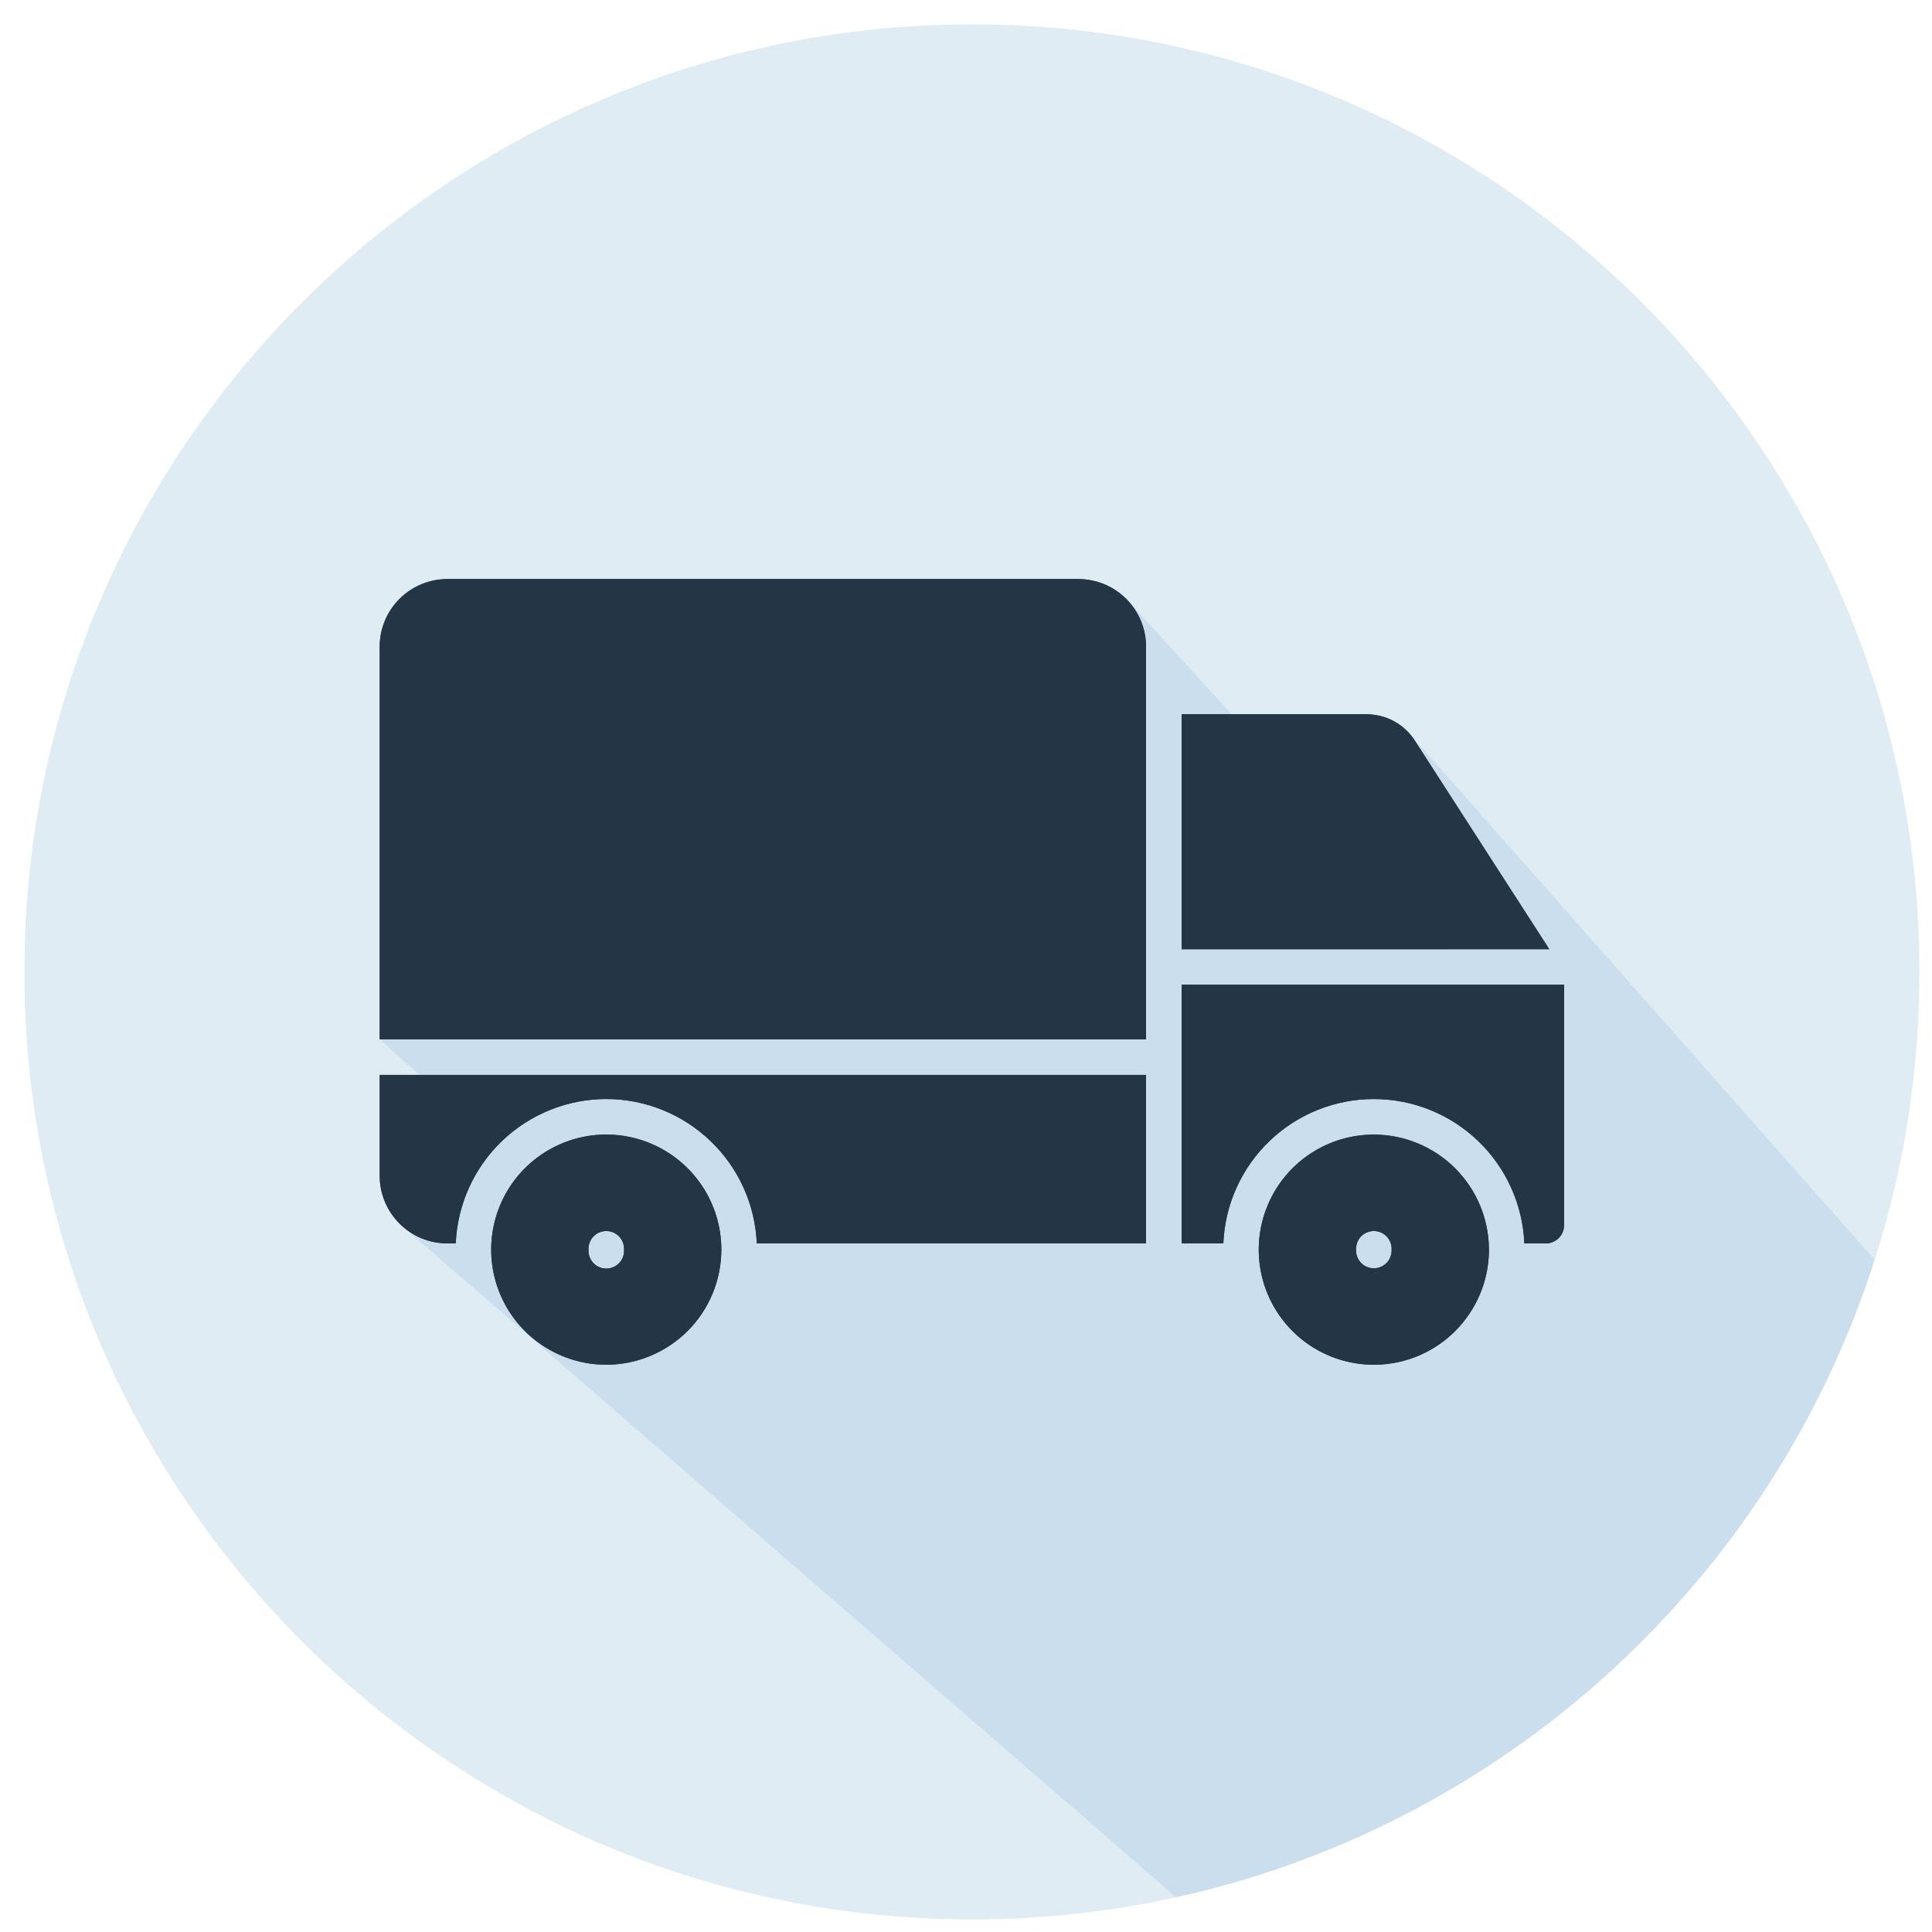 <svg width="57" height="57" viewBox="0 0 57 57" fill="none" xmlns="http://www.w3.org/2000/svg">
<path fill-rule="evenodd" clip-rule="evenodd" d="M28.674 0.719C13.259 0.719 0.719 13.259 0.719 28.674C0.719 44.088 13.259 56.629 28.674 56.629C44.088 56.629 56.629 44.089 56.629 28.674C56.629 13.259 44.088 0.719 28.674 0.719Z" fill="#DFECF3"/>
<path fill-rule="evenodd" clip-rule="evenodd" d="M49.799 46.964C50.35 46.328 50.873 45.667 51.366 44.982L51.369 44.978L51.383 44.959L51.413 44.917C51.555 44.719 51.694 44.519 51.831 44.317C51.955 44.134 52.077 43.95 52.196 43.764L52.199 43.76L52.202 43.755L52.206 43.748L52.208 43.745L52.233 43.707C52.256 43.671 52.278 43.636 52.301 43.6L52.302 43.598L52.315 43.578L52.321 43.568L52.323 43.565L52.328 43.558L52.334 43.548L52.334 43.547L52.34 43.538L52.346 43.529L52.346 43.528C52.417 43.416 52.486 43.304 52.555 43.191L52.562 43.18L52.563 43.179L52.565 43.176L52.566 43.174L52.567 43.172L52.57 43.166L52.571 43.164L52.573 43.162L52.574 43.16L52.575 43.158L52.576 43.157L52.577 43.155L52.579 43.153L52.58 43.151L52.581 43.149L52.582 43.147L52.583 43.145L52.584 43.143L52.585 43.141L52.587 43.14V43.139L52.587 43.138L52.588 43.136L52.59 43.134L52.591 43.132L52.592 43.13L52.593 43.129L52.594 43.127L52.595 43.125L52.596 43.123L52.597 43.121L52.598 43.119L52.599 43.117L52.601 43.115L52.602 43.113L52.603 43.111L52.604 43.109L52.605 43.108L52.606 43.106L52.608 43.104L52.609 43.102L52.61 43.1L52.611 43.099L52.612 43.097L52.613 43.095L52.614 43.093L52.615 43.091L52.616 43.09V43.089L52.617 43.087L52.618 43.085L52.62 43.083L52.621 43.081L52.622 43.08L52.623 43.078L52.624 43.076L52.625 43.074L52.626 43.072L52.627 43.07L52.633 43.062L52.659 43.018L52.667 43.005L52.672 42.996L52.685 42.974L52.699 42.952L52.706 42.94L52.712 42.93L52.725 42.908L52.738 42.886L52.751 42.864L52.764 42.842C52.812 42.76 52.859 42.679 52.906 42.597L52.919 42.575C52.966 42.493 53.012 42.411 53.059 42.329L53.072 42.306C53.118 42.224 53.163 42.142 53.209 42.059L53.221 42.036L53.233 42.014L53.245 41.992L53.257 41.969L53.269 41.947L53.281 41.924L53.293 41.902L53.305 41.88V41.879L53.317 41.856L53.328 41.834L53.34 41.813L53.341 41.811L53.353 41.788L53.364 41.766L53.375 41.745L53.378 41.739L53.41 41.68L53.411 41.678L53.437 41.628L53.449 41.606C54.008 40.541 54.496 39.44 54.912 38.311C55.049 37.94 55.177 37.565 55.298 37.186L55.305 37.163L41.593 21.657L41.63 21.7L41.665 21.744L41.699 21.79L41.732 21.837L41.764 21.885L45.707 28.004H42.658L33.294 17.738L33.356 17.81L33.416 17.885L33.471 17.964L33.523 18.045L33.571 18.128L33.615 18.214L33.656 18.302L33.691 18.393L33.723 18.486L33.75 18.581L33.772 18.677L33.789 18.775L33.802 18.875L33.81 18.976L33.812 19.079V30.664H11.202L14.691 33.784L14.661 33.815L14.521 33.969L14.389 34.13L14.264 34.297L14.147 34.469L14.038 34.648L13.938 34.832L13.845 35.021L13.762 35.214L13.688 35.412L13.623 35.615L13.567 35.822L13.522 36.032L13.487 36.246L13.462 36.464L13.447 36.684H13.197L13.095 36.681L12.994 36.674L12.894 36.661L12.796 36.644L12.699 36.621L12.605 36.594L12.512 36.563L12.421 36.527L12.333 36.487L12.247 36.443L12.163 36.395L12.082 36.343L12.003 36.287L11.928 36.228L11.855 36.165L34.7 55.973L34.728 55.967C35.028 55.9 35.326 55.831 35.621 55.755C36.306 55.579 36.981 55.378 37.645 55.152L37.697 55.134L37.7 55.133L37.702 55.132C37.91 55.061 38.118 54.987 38.324 54.911L38.346 54.902C38.391 54.886 38.437 54.869 38.481 54.852L38.544 54.828L38.644 54.79L38.743 54.752L38.825 54.721L38.948 54.672L38.989 54.656C42.632 53.201 45.93 50.998 48.67 48.19L48.705 48.154L48.706 48.153C48.736 48.122 48.765 48.092 48.794 48.062C48.83 48.025 48.866 47.987 48.903 47.949L48.923 47.927C49.07 47.773 49.214 47.618 49.357 47.461C49.506 47.297 49.653 47.131 49.799 46.964Z" fill="#CADEEE"/>
<path fill-rule="evenodd" clip-rule="evenodd" d="M34.862 21.074V28.004H45.708L41.764 21.885C41.612 21.636 41.398 21.43 41.142 21.287C40.887 21.145 40.599 21.072 40.306 21.074H34.862ZM46.145 29.054H34.862V36.684H36.092C36.14 35.538 36.628 34.456 37.456 33.662C38.283 32.868 39.386 32.425 40.532 32.425C41.679 32.425 42.781 32.868 43.609 33.662C44.436 34.456 44.925 35.538 44.973 36.684H45.608C45.75 36.684 45.887 36.627 45.988 36.526C46.089 36.426 46.145 36.289 46.145 36.147V29.054ZM43.928 36.869C43.928 37.54 43.729 38.197 43.355 38.755C42.982 39.313 42.452 39.749 41.832 40.006C41.211 40.263 40.529 40.33 39.87 40.199C39.212 40.068 38.606 39.745 38.132 39.27C37.657 38.795 37.333 38.19 37.202 37.531C37.071 36.873 37.139 36.19 37.396 35.57C37.653 34.949 38.088 34.419 38.646 34.046C39.204 33.673 39.861 33.474 40.532 33.474C41.433 33.475 42.296 33.833 42.932 34.469C43.569 35.106 43.927 35.969 43.928 36.869ZM41.057 36.843V36.894C41.057 37.033 41.002 37.167 40.904 37.265C40.805 37.364 40.672 37.419 40.532 37.419C40.393 37.419 40.26 37.364 40.161 37.265C40.063 37.167 40.008 37.033 40.008 36.894V36.843C40.008 36.704 40.063 36.571 40.161 36.472C40.26 36.374 40.393 36.319 40.532 36.319C40.672 36.319 40.805 36.374 40.904 36.472C41.002 36.571 41.057 36.704 41.057 36.843ZM21.282 36.869C21.282 36.197 21.083 35.541 20.71 34.982C20.337 34.424 19.807 33.989 19.186 33.732C18.566 33.474 17.883 33.407 17.225 33.538C16.566 33.669 15.961 33.992 15.486 34.467C15.011 34.942 14.688 35.547 14.557 36.206C14.426 36.864 14.493 37.547 14.75 38.167C15.007 38.788 15.442 39.318 16 39.691C16.559 40.064 17.215 40.264 17.887 40.264C18.787 40.263 19.65 39.904 20.287 39.268C20.923 38.632 21.281 37.769 21.282 36.868V36.869ZM17.887 36.319C17.956 36.319 18.024 36.332 18.088 36.358C18.151 36.385 18.209 36.423 18.258 36.472C18.307 36.521 18.346 36.579 18.372 36.643C18.398 36.706 18.412 36.775 18.412 36.843V36.894C18.413 36.964 18.4 37.033 18.374 37.097C18.348 37.162 18.31 37.221 18.261 37.27C18.212 37.32 18.154 37.359 18.09 37.386C18.025 37.413 17.956 37.427 17.887 37.427C17.817 37.427 17.748 37.413 17.684 37.386C17.62 37.359 17.562 37.32 17.513 37.27C17.464 37.221 17.425 37.162 17.4 37.097C17.374 37.033 17.361 36.964 17.362 36.894V36.843C17.362 36.775 17.375 36.706 17.402 36.643C17.428 36.579 17.467 36.521 17.516 36.472C17.564 36.424 17.622 36.385 17.686 36.359C17.75 36.332 17.818 36.319 17.887 36.319ZM17.887 32.424C16.74 32.425 15.639 32.869 14.811 33.663C13.984 34.456 13.495 35.539 13.446 36.684H13.197C12.668 36.684 12.161 36.474 11.787 36.099C11.413 35.725 11.202 35.218 11.202 34.689V31.714H33.812V36.684H22.328C22.279 35.539 21.79 34.456 20.962 33.663C20.135 32.869 19.033 32.426 17.887 32.424V32.424ZM11.202 30.664H33.812V19.079C33.812 18.55 33.601 18.043 33.227 17.669C32.853 17.295 32.346 17.085 31.817 17.084H13.197C12.668 17.085 12.161 17.295 11.787 17.669C11.413 18.043 11.202 18.55 11.202 19.078V30.664Z" fill="#243646"/>
<path fill-rule="evenodd" clip-rule="evenodd" d="M34.862 21.074V28.004H45.708L41.764 21.885C41.612 21.636 41.398 21.43 41.142 21.287C40.887 21.145 40.599 21.072 40.306 21.074H34.862ZM46.145 29.054H34.862V36.684H36.092C36.14 35.538 36.628 34.456 37.456 33.662C38.283 32.868 39.386 32.425 40.532 32.425C41.679 32.425 42.781 32.868 43.609 33.662C44.436 34.456 44.925 35.538 44.973 36.684H45.608C45.75 36.684 45.887 36.627 45.988 36.526C46.089 36.426 46.145 36.289 46.145 36.147V29.054ZM43.928 36.869C43.928 37.54 43.729 38.197 43.355 38.755C42.982 39.313 42.452 39.749 41.832 40.006C41.211 40.263 40.529 40.33 39.87 40.199C39.212 40.068 38.606 39.745 38.132 39.27C37.657 38.795 37.333 38.19 37.202 37.531C37.071 36.873 37.139 36.19 37.396 35.57C37.653 34.949 38.088 34.419 38.646 34.046C39.204 33.673 39.861 33.474 40.532 33.474C41.433 33.475 42.296 33.833 42.932 34.469C43.569 35.106 43.927 35.969 43.928 36.869ZM41.057 36.843V36.894C41.057 37.033 41.002 37.167 40.904 37.265C40.805 37.364 40.672 37.419 40.532 37.419C40.393 37.419 40.26 37.364 40.161 37.265C40.063 37.167 40.008 37.033 40.008 36.894V36.843C40.008 36.704 40.063 36.571 40.161 36.472C40.26 36.374 40.393 36.319 40.532 36.319C40.672 36.319 40.805 36.374 40.904 36.472C41.002 36.571 41.057 36.704 41.057 36.843ZM21.282 36.869C21.282 36.197 21.083 35.541 20.71 34.982C20.337 34.424 19.807 33.989 19.186 33.732C18.566 33.474 17.883 33.407 17.225 33.538C16.566 33.669 15.961 33.992 15.486 34.467C15.011 34.942 14.688 35.547 14.557 36.206C14.426 36.864 14.493 37.547 14.75 38.167C15.007 38.788 15.442 39.318 16 39.691C16.559 40.064 17.215 40.264 17.887 40.264C18.787 40.263 19.65 39.904 20.287 39.268C20.923 38.632 21.281 37.769 21.282 36.868V36.869ZM17.887 36.319C17.956 36.319 18.024 36.332 18.088 36.358C18.151 36.385 18.209 36.423 18.258 36.472C18.307 36.521 18.346 36.579 18.372 36.643C18.398 36.706 18.412 36.775 18.412 36.843V36.894C18.413 36.964 18.4 37.033 18.374 37.097C18.348 37.162 18.31 37.221 18.261 37.27C18.212 37.32 18.154 37.359 18.09 37.386C18.025 37.413 17.956 37.427 17.887 37.427C17.817 37.427 17.748 37.413 17.684 37.386C17.62 37.359 17.562 37.32 17.513 37.27C17.464 37.221 17.425 37.162 17.4 37.097C17.374 37.033 17.361 36.964 17.362 36.894V36.843C17.362 36.775 17.375 36.706 17.402 36.643C17.428 36.579 17.467 36.521 17.516 36.472C17.564 36.424 17.622 36.385 17.686 36.359C17.75 36.332 17.818 36.319 17.887 36.319ZM17.887 32.424C16.74 32.425 15.639 32.869 14.811 33.663C13.984 34.456 13.495 35.539 13.446 36.684H13.197C12.668 36.684 12.161 36.474 11.787 36.099C11.413 35.725 11.202 35.218 11.202 34.689V31.714H33.812V36.684H22.328C22.279 35.539 21.79 34.456 20.962 33.663C20.135 32.869 19.033 32.426 17.887 32.424V32.424ZM11.202 30.664H33.812V19.079C33.812 18.55 33.601 18.043 33.227 17.669C32.853 17.295 32.346 17.085 31.817 17.084H13.197C12.668 17.085 12.161 17.295 11.787 17.669C11.413 18.043 11.202 18.55 11.202 19.078V30.664Z" fill="#243646"/>
</svg>
